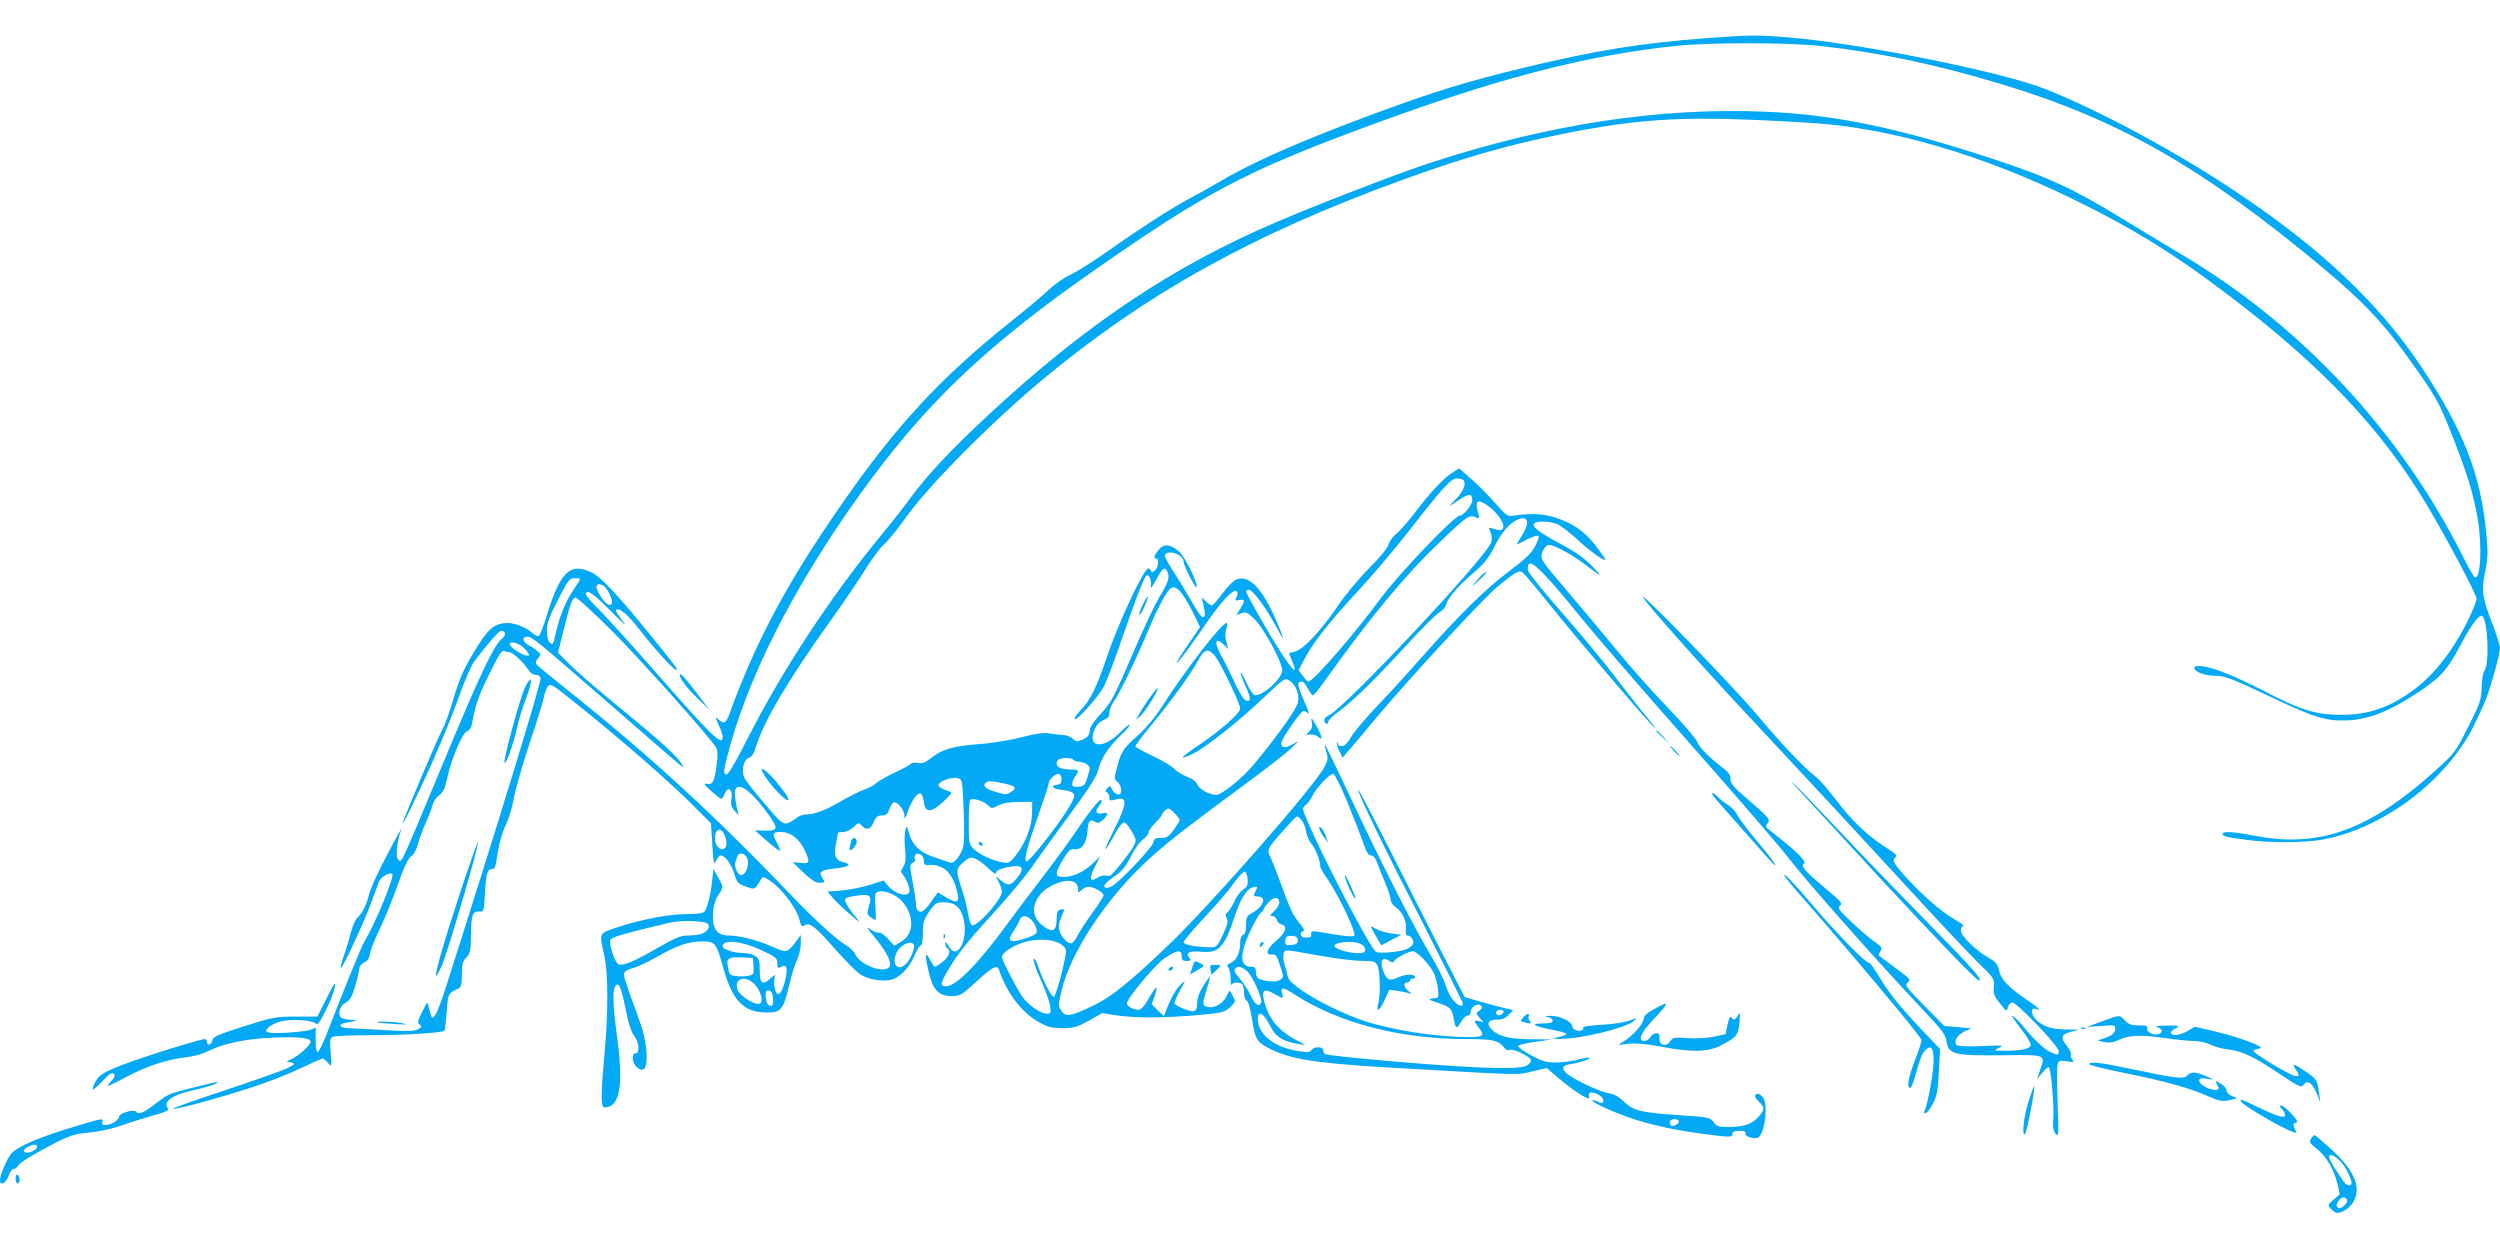 <?xml version="1.0" standalone="no"?>
<!DOCTYPE svg PUBLIC "-//W3C//DTD SVG 20010904//EN"
 "http://www.w3.org/TR/2001/REC-SVG-20010904/DTD/svg10.dtd">
<svg version="1.0" xmlns="http://www.w3.org/2000/svg"
 width="1280pt" height="640pt" viewBox="0 0 1280 640"
 preserveAspectRatio="xMidYMid meet">
<g transform="translate(0,640) scale(0.1,-0.1)"
fill="#03a9f4" stroke="none">
<path d="M8740 6205 c-340 -26 -565 -62 -935 -151 -295 -71 -470 -125 -790
-244 -370 -138 -603 -241 -770 -340 -44 -26 -119 -68 -167 -93 -96 -53 -241
-146 -428 -278 -69 -48 -148 -97 -175 -109 -28 -12 -72 -43 -100 -69 -27 -27
-115 -100 -195 -164 -369 -294 -600 -544 -891 -968 -265 -384 -422 -680 -553
-1041 -19 -52 -29 -57 -58 -31 -18 16 -17 14 1 -28 12 -24 21 -52 21 -61 0
-53 -50 -4 -362 352 -113 129 -236 264 -272 300 -36 35 -66 70 -66 77 0 31 37
6 131 -89 62 -63 85 -83 59 -50 -23 29 -40 56 -36 59 15 15 61 -23 123 -104
77 -99 172 -203 185 -203 12 0 0 17 -143 192 -164 201 -245 287 -294 309 -107
49 -157 0 -224 -218 -17 -56 -36 -105 -42 -109 -6 -3 -20 3 -32 14 -29 28 -89
52 -127 52 -61 0 -94 -23 -147 -106 -74 -116 -99 -170 -134 -291 -17 -59 -42
-127 -55 -150 -21 -36 -187 -429 -201 -473 -11 -38 63 114 145 295 49 110 113
265 141 345 28 80 63 161 78 182 73 96 127 158 139 158 26 0 26 -23 0 -44 -38
-31 -116 -196 -295 -628 -207 -497 -212 -509 -225 -505 -23 7 -19 82 9 162 4
11 -29 -47 -72 -130 -44 -82 -85 -172 -92 -199 -14 -58 -34 -99 -60 -123 -11
-10 -26 -45 -35 -78 -8 -33 -24 -87 -36 -119 -11 -33 -18 -61 -16 -64 7 -7
122 240 157 337 17 47 35 96 40 109 9 22 56 48 68 37 12 -12 -88 -255 -143
-345 -16 -26 -119 -281 -189 -463 -22 -59 -46 -106 -51 -104 -6 2 -11 30 -10
65 l1 60 -26 -10 c-33 -12 -194 -23 -216 -14 -17 6 -17 8 -1 25 9 10 37 24 62
31 50 14 157 8 179 -10 11 -10 21 2 53 67 22 43 42 96 46 118 5 33 -2 24 -41
-55 l-48 -95 -110 0 c-104 0 -118 -3 -267 -50 -126 -40 -158 -54 -160 -69 -4
-24 -28 -34 -28 -12 0 9 -5 16 -11 16 -18 0 -208 -57 -332 -100 -169 -58 -209
-79 -229 -119 -10 -19 -15 -37 -13 -39 3 -3 25 17 50 43 35 38 48 46 57 37 9
-9 6 -18 -12 -37 -13 -14 -20 -25 -17 -25 4 0 44 20 90 44 101 55 216 93 305
102 39 4 87 17 115 31 80 40 192 64 328 70 137 6 199 0 199 -21 0 -17 -62 -73
-98 -89 l-25 -12 24 -5 c23 -6 21 -8 -18 -28 -23 -12 -167 -63 -320 -114 -153
-50 -273 -93 -267 -95 15 -5 250 59 413 113 74 24 181 66 239 94 57 27 109 50
114 50 5 0 18 -10 28 -23 19 -22 19 -21 13 51 -5 58 -3 76 8 83 8 5 102 9 209
9 167 0 355 12 366 23 2 2 7 45 11 96 8 98 6 94 63 121 11 6 15 24 15 71 0 53
4 68 23 87 19 19 22 33 23 105 1 110 8 132 41 130 25 -1 25 -1 31 90 5 105 12
127 37 127 14 0 19 15 28 83 8 51 23 105 41 142 16 33 35 94 41 135 7 41 43
167 80 280 38 113 72 222 75 242 4 20 13 45 20 54 12 16 24 9 136 -81 251
-201 500 -418 631 -552 l68 -68 7 -109 c6 -100 7 -106 20 -82 7 14 17 26 22
26 22 0 53 -40 69 -89 15 -50 21 -56 60 -70 47 -17 46 -18 78 36 10 17 14 16
54 -12 55 -38 128 -135 142 -191 10 -37 14 -41 29 -31 25 16 55 -8 159 -127
47 -53 102 -109 122 -123 39 -27 115 -41 162 -29 42 10 93 63 117 121 12 30
28 55 34 55 6 0 10 24 10 62 0 55 4 69 33 111 31 44 36 47 76 47 51 0 79 -20
95 -69 36 -110 -26 -241 -73 -153 -10 18 -15 22 -16 10 0 -9 5 -20 10 -23 20
-12 9 -45 -23 -69 -19 -15 -37 -26 -40 -26 -4 0 -15 17 -26 38 -25 46 -27 23
-5 -68 20 -88 51 -120 115 -120 45 0 51 4 129 75 84 77 106 88 116 57 40 -119
117 -218 206 -267 43 -24 65 -29 118 -29 58 0 74 5 135 38 l68 39 76 -12 c95
-14 246 -13 418 2 123 12 134 14 162 41 28 27 29 28 13 57 l-17 28 -17 -33
c-19 -37 -65 -61 -97 -51 -26 8 -26 14 -2 92 11 35 18 63 16 63 -2 0 -17 -22
-34 -48 -20 -32 -31 -61 -31 -86 0 -24 -5 -39 -16 -43 -15 -6 -90 23 -100 39
-3 4 9 34 27 66 31 55 31 56 7 34 -25 -22 -52 -70 -78 -136 l-11 -29 -31 30
-31 31 16 46 c20 59 7 51 -33 -19 -22 -38 -38 -55 -51 -55 -27 0 -59 18 -59
32 0 26 142 197 193 232 63 43 87 46 87 11 0 -20 5 -25 26 -25 22 0 24 2 14
15 -22 27 -1 38 61 32 89 -8 118 22 169 177 35 107 70 156 110 156 7 0 8 -6 0
-19 -14 -27 -13 -31 10 -31 49 0 28 -55 -32 -86 -24 -13 -28 -21 -28 -60 0
-30 -5 -46 -15 -50 -9 -4 -15 -19 -15 -39 0 -50 -18 -91 -47 -104 -20 -9 -23
-15 -15 -23 7 -7 12 -32 13 -58 0 -25 3 -39 6 -32 7 17 50 15 57 -4 3 -9 6
-28 6 -44 0 -15 6 -30 13 -33 8 -3 18 -38 26 -87 16 -107 25 -123 80 -153 108
-59 237 -80 610 -102 713 -41 664 -40 745 -21 l75 18 69 -59 c83 -69 159 -115
149 -90 -3 9 -2 19 3 22 13 8 60 -13 66 -30 9 -23 -1 -28 -26 -15 -12 6 -24 9
-27 6 -9 -9 129 -70 222 -99 101 -32 208 -54 349 -73 137 -18 146 -18 146 1 0
11 11 15 36 15 27 0 35 -4 31 -14 -6 -15 47 -31 65 -20 36 23 53 178 22 208
-17 18 -30 20 -38 7 -3 -4 6 -19 19 -31 32 -30 31 -42 -3 -80 -33 -36 -76 -50
-154 -50 -48 0 -59 3 -75 25 -17 24 -25 25 -173 35 -201 14 -235 22 -285 69
-28 27 -52 40 -80 44 -48 8 -194 78 -219 106 -23 26 -15 37 31 44 43 6 98 25
91 32 -2 2 -28 -2 -58 -10 -30 -8 -81 -15 -114 -15 -49 0 -70 6 -127 37 -38
21 -68 42 -66 48 2 5 41 15 88 21 l84 12 -100 1 c-115 1 -164 12 -202 45 -36
31 -26 56 23 56 26 0 43 7 59 24 l22 24 -66 16 c-36 9 -92 24 -124 34 l-58 17
-110 215 c-61 118 -182 358 -270 533 -89 176 -163 317 -165 314 -8 -7 132
-296 341 -703 107 -210 195 -386 195 -393 0 -23 -34 -6 -57 28 -13 19 -28 52
-34 75 -6 22 -42 92 -80 156 -83 138 -252 471 -414 817 -65 139 -120 252 -121
250 -2 -2 2 -19 7 -38 10 -30 8 -42 -10 -76 -50 -98 -595 -720 -812 -925 -195
-185 -279 -252 -374 -298 -113 -54 -139 -58 -161 -25 -16 25 -16 30 0 98 48
205 235 486 456 685 96 87 178 150 543 420 69 51 147 113 174 137 47 44 47 45
11 24 -38 -21 -58 -19 -58 6 0 20 100 165 114 165 6 0 18 -6 25 -13 6 -6 -1
17 -17 53 -32 70 -41 103 -29 108 17 6 25 0 43 -33 10 -19 22 -35 26 -35 5 0
29 30 56 67 229 322 413 545 592 716 139 133 153 143 184 129 22 -10 23 -9 12
29 -15 58 1 66 53 29 45 -33 83 -86 78 -110 -3 -16 -18 -18 -55 -6 -21 7 -21
6 -11 -18 6 -13 9 -36 5 -50 -17 -70 -749 -850 -833 -889 -24 -11 -30 -31 -13
-42 6 -3 10 0 10 8 0 9 22 31 50 51 73 52 184 161 348 339 79 87 157 164 172
172 15 8 30 25 34 38 8 35 62 97 139 163 52 44 77 74 103 125 40 81 83 132
125 149 57 24 64 -20 14 -94 -14 -21 -22 -36 -18 -34 4 2 29 14 55 28 26 13
51 20 55 16 4 -4 -4 -28 -17 -53 -19 -36 -51 -66 -135 -129 -117 -87 -258
-226 -450 -444 -65 -74 -166 -185 -224 -245 -58 -61 -118 -132 -133 -158 -18
-32 -34 -47 -48 -47 -11 0 -20 5 -20 12 0 6 -2 9 -5 6 -3 -3 2 -22 12 -42 l17
-36 20 24 c12 13 87 102 167 198 170 201 534 595 605 653 94 78 113 88 131 73
9 -7 78 -89 153 -183 160 -198 503 -600 522 -611 7 -4 -10 19 -38 52 -28 32
-98 122 -157 199 -58 77 -183 228 -277 335 -94 107 -173 205 -176 218 -4 13
-1 29 5 35 17 17 98 -67 264 -273 78 -96 330 -388 561 -649 230 -260 457 -524
506 -587 90 -118 467 -543 679 -767 103 -109 122 -134 127 -168 11 -68 38 -74
282 -72 230 3 225 5 198 -74 l-16 -48 29 35 c22 26 31 31 34 20 11 -34 24
-199 20 -255 -3 -46 -1 -65 12 -80 15 -19 16 -8 10 157 -4 97 -4 186 0 198 6
20 12 21 48 16 35 -6 38 -5 28 8 -7 9 -11 21 -8 28 2 7 -7 26 -19 41 -36 43
-31 62 19 74 l42 11 -68 1 c-77 1 -121 17 -156 54 -25 28 -23 61 4 51 34 -13
11 8 -59 55 -86 59 -123 99 -132 146 -5 27 -16 40 -52 61 -70 41 -142 112
-142 140 0 13 6 24 13 24 6 0 -17 17 -52 37 -67 38 -177 136 -263 235 -42 49
-48 61 -38 73 15 18 18 15 -56 64 -90 59 -166 133 -243 235 -39 51 -85 104
-103 118 -62 48 -170 161 -301 317 -119 142 -594 632 -585 604 7 -24 317 -372
628 -703 178 -190 476 -511 663 -715 186 -203 377 -407 424 -453 83 -80 85
-83 81 -125 -3 -36 2 -48 32 -85 33 -42 35 -43 40 -20 3 12 13 24 21 26 21 4
239 -223 239 -249 0 -23 -1 -23 -43 -5 -29 12 -90 70 -142 136 -11 14 -29 32
-39 40 -18 13 -19 13 -10 0 5 -9 29 -42 53 -73 24 -31 41 -63 38 -70 -7 -18
-53 -27 -131 -27 -60 1 -61 1 -31 15 27 13 20 14 -85 9 -64 -3 -121 -1 -129 4
-22 15 -3 51 36 70 l36 17 -69 6 -69 6 -103 104 c-95 97 -101 105 -84 119 17
13 13 18 -62 73 -45 33 -83 62 -86 64 -2 2 1 13 8 23 10 17 7 23 -31 49 -23
16 -76 61 -117 100 -66 63 -73 72 -59 84 15 11 5 22 -79 92 -104 88 -124 111
-105 123 14 9 -32 57 -127 132 -30 24 -59 47 -64 51 -5 5 -4 15 4 24 16 19 8
29 -107 127 -67 58 -83 77 -83 99 0 21 -10 36 -37 56 -75 57 -121 104 -134
136 -7 17 -74 95 -148 172 -75 77 -197 214 -271 305 -74 90 -184 222 -245 293
-142 167 -142 166 -126 206 8 17 21 31 30 31 29 0 115 -46 182 -97 94 -71 101
-73 40 -11 -37 39 -86 73 -160 113 -114 61 -147 87 -137 104 10 15 80 14 120
-3 18 -8 64 -43 102 -78 68 -64 150 -121 143 -101 -2 6 -26 39 -52 73 -57 72
-117 113 -210 142 -64 19 -121 21 -222 6 -15 -2 -36 15 -75 61 -30 35 -85 91
-122 124 l-67 59 -34 -21 c-44 -27 -117 -105 -195 -209 -35 -45 -76 -92 -92
-104 -16 -12 -35 -37 -41 -56 -7 -22 -45 -68 -99 -121 -49 -49 -121 -135 -165
-200 -89 -129 -175 -219 -217 -228 -15 -3 -28 -7 -28 -8 0 -1 7 -19 15 -38 32
-77 8 -58 -62 51 -60 93 -173 292 -173 304 0 5 7 8 15 8 19 0 83 -86 134 -180
50 -92 52 -87 7 19 -72 167 -139 238 -204 215 -15 -5 -46 -36 -72 -71 -25 -34
-49 -62 -54 -62 -6 -1 -20 8 -32 20 l-21 20 10 -45 c10 -46 7 -63 -12 -52 -5
3 -31 43 -57 89 -26 45 -67 112 -91 149 -25 37 -42 72 -38 77 18 30 95 1 95
-35 0 -19 60 -137 66 -131 12 11 -59 158 -88 182 -47 40 -77 43 -105 11 -24
-29 -29 -46 -13 -46 16 0 11 -46 -7 -61 -13 -11 -17 -11 -20 -1 -3 6 -8 12
-13 12 -24 0 -157 -286 -215 -460 -47 -143 -85 -219 -131 -265 -19 -20 -34
-41 -32 -46 6 -17 119 110 150 166 14 28 58 142 96 255 39 113 82 232 97 265
23 54 28 58 39 42 7 -9 11 -29 9 -45 -3 -19 5 -11 27 31 33 62 46 69 59 35 10
-28 1 -53 -45 -128 -19 -32 -75 -149 -123 -261 -112 -260 -119 -273 -180 -339
-28 -30 -51 -64 -51 -75 0 -28 -11 -42 -43 -54 -22 -9 -31 -7 -45 7 -10 9 -31
18 -47 19 -17 0 -48 4 -71 8 -30 5 -68 0 -145 -20 -58 -15 -155 -31 -219 -35
-130 -10 -188 -27 -243 -71 -30 -24 -45 -30 -67 -25 -16 3 -32 1 -35 -4 -3 -5
-40 -25 -83 -45 -42 -20 -86 -45 -97 -56 -11 -10 -40 -25 -63 -33 -23 -8 -73
-34 -112 -56 -81 -48 -140 -70 -183 -70 -17 0 -40 -9 -51 -19 -12 -11 -32 -22
-46 -26 -23 -5 -35 5 -115 100 -50 58 -96 117 -103 131 -18 35 -6 93 22 104
15 5 27 23 35 52 38 129 167 349 387 655 60 84 138 198 173 255 35 57 79 116
98 131 18 16 65 73 104 128 120 170 435 488 704 713 530 441 1075 745 1840
1023 314 114 525 175 800 232 441 90 669 101 1305 61 400 -25 872 -163 1345
-395 298 -146 502 -272 774 -478 487 -368 793 -691 1027 -1083 101 -170 254
-458 254 -479 0 -11 -18 -58 -40 -103 -73 -152 -173 -282 -274 -358 -124 -94
-237 -134 -375 -134 -132 0 -206 22 -397 121 -170 87 -280 129 -335 129 -20 0
-27 -4 -23 -14 7 -19 57 -36 104 -36 52 0 80 -11 290 -110 220 -105 284 -124
395 -118 106 6 212 48 348 138 125 82 158 120 227 251 54 102 93 154 109 145
29 -19 38 -248 11 -281 -7 -8 -13 -46 -14 -84 -2 -64 -7 -80 -69 -203 -66
-131 -69 -134 -172 -227 -333 -300 -589 -393 -915 -331 -114 22 -170 25 -170
11 0 -13 19 -18 130 -32 124 -16 296 -14 391 4 307 61 621 298 763 577 23 47
52 110 64 140 28 73 72 233 72 262 0 13 -18 70 -40 127 -51 130 -56 167 -36
265 14 67 15 97 6 193 -28 303 -118 533 -335 858 -215 322 -513 604 -945 892
-306 205 -700 417 -980 528 -222 88 -961 236 -1319 264 -158 13 -191 12 -411
-4z m576 -40 c298 -32 594 -94 932 -196 604 -183 1029 -426 1653 -947 189
-158 297 -271 414 -433 159 -221 171 -242 243 -426 76 -194 105 -288 127 -415
25 -141 16 -322 -15 -303 -5 3 -33 52 -61 108 -320 637 -828 1183 -1444 1547
-77 46 -214 128 -305 184 -238 146 -367 206 -622 291 -506 168 -836 238 -1197
253 -540 23 -1108 -63 -1710 -259 -169 -55 -561 -206 -796 -306 -533 -228
-978 -526 -1476 -989 -192 -179 -311 -306 -394 -419 -32 -44 -97 -127 -145
-185 -269 -326 -517 -704 -702 -1070 -52 -103 -89 -165 -98 -165 -20 0 -16 24
22 160 114 403 371 886 725 1361 307 411 609 693 1143 1065 557 389 763 498
1350 717 690 257 1149 377 1620 427 177 18 567 18 736 0z m-1821 -2226 c13
-20 -7 -63 -48 -102 -23 -22 -31 -33 -17 -23 94 63 103 65 108 29 4 -23 -43
-83 -65 -83 -26 0 -313 -300 -401 -420 -137 -186 -348 -430 -374 -430 -3 0
-16 13 -28 30 l-21 29 25 48 c43 84 120 184 266 343 79 85 188 213 244 284
210 269 244 306 276 306 16 0 32 -5 35 -11z m-4525 -504 c0 -3 -15 -28 -34
-55 -37 -54 -69 -130 -87 -207 -18 -78 -17 -77 -34 -63 -9 8 -15 30 -15 60 0
38 11 70 57 159 52 102 59 111 85 111 15 0 28 -2 28 -5z m115 -31 c23 -9 59
-84 46 -97 -7 -7 -15 -6 -25 3 -25 20 -58 79 -51 90 7 12 8 12 30 4z m2983
-68 c15 -23 38 -66 51 -94 l25 -53 -73 -107 c-45 -66 -58 -92 -36 -67 20 22
76 99 126 172 93 136 154 202 171 185 6 -6 6 -17 -1 -29 -9 -18 -7 -20 14 -15
30 5 31 -3 5 -45 l-19 -32 25 9 c22 9 30 5 65 -28 50 -47 152 -237 144 -269
-11 -47 -97 -123 -139 -123 -9 0 -26 26 -42 60 -15 33 -29 58 -31 56 -3 -3 7
-30 21 -62 30 -65 33 -87 10 -82 -17 3 -34 32 -79 128 -14 30 -39 79 -55 109
-35 63 -27 91 14 52 l25 -24 -10 37 c-7 26 -7 47 0 67 5 16 6 29 1 29 -25 0
-205 -232 -333 -431 -34 -53 -81 -109 -125 -148 -73 -65 -83 -81 -105 -168
-13 -47 -12 -53 5 -67 24 -21 25 -69 1 -64 -10 2 -23 13 -29 26 -10 21 -12 21
-25 6 -11 -13 -11 -18 -1 -21 6 -3 12 -14 12 -25 0 -16 4 -19 23 -14 73 23 73
-8 -2 -159 -59 -117 -52 -126 9 -12 17 31 37 57 45 57 7 0 25 -21 39 -46 25
-44 25 -47 10 -77 -16 -30 -98 -135 -117 -148 -5 -4 -17 -4 -27 -2 -10 3 -29
-3 -43 -12 -37 -24 -42 -3 -11 57 l26 53 -38 -37 c-46 -43 -99 -68 -149 -68
-45 0 -46 17 -2 90 28 46 38 55 58 52 38 -4 62 29 67 93 4 55 13 64 42 45 10
-6 21 -3 37 12 30 28 29 42 -1 34 -31 -8 -43 10 -22 33 9 10 16 24 16 32 -1
20 -51 -40 -130 -156 -37 -55 -116 -163 -175 -240 -60 -77 -139 -183 -177
-235 -147 -202 -263 -320 -314 -320 -32 0 -30 16 12 86 52 87 97 143 242 302
72 79 154 178 183 220 29 42 116 162 192 266 98 132 142 201 149 230 13 60 53
121 117 182 31 30 51 54 45 54 -5 0 -26 -16 -45 -36 -88 -92 -175 -85 -135 11
11 24 26 40 46 48 22 9 30 18 30 37 0 14 9 39 21 55 33 49 103 191 164 335 57
136 95 210 123 242 20 24 46 9 80 -46z m-2933 -168 c149 -150 492 -534 530
-593 10 -15 11 -38 4 -94 -11 -84 -20 -101 -52 -94 -17 3 -11 -5 23 -36 25
-22 48 -41 53 -41 4 0 12 11 17 25 18 46 45 20 34 -33 -4 -20 1 -35 16 -52
l22 -25 -6 25 c-4 14 -9 43 -12 65 -14 97 58 66 157 -67 68 -91 67 -103 -9
-101 l-47 2 50 -45 c28 -24 58 -49 68 -55 16 -9 16 -7 -2 30 -29 55 -27 61 18
61 49 0 96 -37 122 -95 28 -61 25 -68 -22 -63 l-41 4 55 -53 c38 -36 63 -53
81 -53 30 0 31 3 14 30 -17 27 -3 36 73 44 66 8 83 21 39 31 -42 9 -52 33 -40
96 6 28 10 53 10 55 0 2 12 4 27 4 15 0 38 11 53 25 26 25 27 25 44 6 23 -25
45 -17 61 23 10 24 20 31 41 31 22 0 29 7 39 35 7 20 18 34 26 32 23 -5 49
-42 50 -71 0 -19 5 -13 18 27 20 56 48 95 65 89 6 -2 13 -21 16 -43 7 -56 36
-57 95 -3 25 23 45 45 45 49 0 4 -15 11 -32 16 -18 6 -33 16 -33 24 0 19 68
44 98 36 24 -6 24 -8 31 -161 4 -97 3 -169 -3 -193 -12 -42 -47 -86 -65 -79
-6 2 -41 14 -77 26 -77 25 -115 60 -134 122 -13 44 -13 44 -20 16 -4 -16 -5
-58 -1 -94 5 -52 3 -70 -9 -90 -14 -21 -15 -27 -2 -41 20 -25 40 -79 32 -91
-15 -26 -76 -6 -110 36 l-21 25 -69 -22 c-39 -13 -103 -25 -144 -29 l-74 -6
27 -32 c14 -17 54 -55 89 -85 52 -45 57 -47 30 -15 -18 20 -39 50 -48 66 -17
34 -14 36 63 47 58 7 67 -4 50 -60 -10 -32 -9 -38 8 -51 10 -8 22 -15 25 -15
4 0 4 31 1 68 -4 59 -2 70 13 76 30 11 92 -13 124 -49 65 -75 62 -168 -7 -208
l-33 -19 -34 37 c-19 20 -39 33 -45 30 -6 -3 -24 4 -42 16 -26 19 -21 10 25
-46 61 -74 87 -129 68 -148 -32 -32 -148 14 -173 68 -6 14 -27 34 -47 46 -48
28 -162 132 -274 249 -399 418 -741 731 -1159 1063 -80 64 -149 121 -153 127
-4 6 0 19 9 29 16 17 16 20 1 35 -10 9 -30 23 -46 31 -33 17 -39 45 -10 45 25
0 39 -11 433 -354 409 -356 374 -326 360 -301 -20 39 -100 112 -307 282 -116
94 -237 199 -269 232 l-59 59 22 89 c41 166 51 193 68 193 9 0 94 -78 188
-172z m-450 -88 c16 -16 26 -32 23 -35 -12 -13 -98 37 -98 57 0 19 49 6 75
-22z m-75 -20 c15 0 72 -53 91 -84 12 -19 27 -31 41 -31 13 0 24 -7 26 -17 4
-22 -247 -840 -485 -1582 -44 -137 -66 -179 -77 -144 -2 7 -7 26 -11 42 -6 30
-6 30 -34 -25 -23 -47 -25 -55 -12 -65 12 -10 11 -13 -9 -24 -18 -10 -56 -11
-159 -5 -75 5 -158 9 -185 10 -60 1 -73 21 -19 30 58 10 62 13 17 14 -23 1
-46 7 -51 14 -15 19 0 61 28 74 20 10 31 29 48 85 11 40 21 81 21 91 0 9 11
23 25 29 17 8 26 22 30 47 3 20 26 77 50 126 24 50 65 150 91 223 33 94 54
138 69 148 14 9 27 33 34 61 7 25 25 74 40 108 16 35 32 77 36 94 4 17 19 39
34 50 20 15 30 34 39 80 20 97 77 234 101 245 12 5 23 19 25 30 21 109 35 151
83 248 63 129 71 141 90 133 8 -3 18 -5 23 -5z m3614 -23 c28 -37 126 -242
126 -264 0 -23 -92 -106 -199 -179 -56 -37 -99 -70 -96 -72 2 -3 28 7 57 21
66 33 242 173 369 295 89 85 99 92 118 80 34 -21 55 -70 47 -112 -7 -36 -91
-155 -223 -316 -57 -70 -167 -160 -196 -160 -34 0 -87 29 -96 53 -6 15 -25 30
-55 41 -25 10 -54 27 -63 39 -10 12 -58 41 -108 65 -49 23 -91 46 -92 50 -2 4
38 57 88 117 95 115 200 260 239 333 29 51 50 53 84 9z m-729 -527 c3 -5 16
-10 29 -10 12 0 31 -6 41 -14 18 -13 18 -17 4 -62 -13 -44 -18 -49 -47 -52
-25 -3 -32 0 -32 15 0 10 7 27 15 37 22 29 19 36 -17 36 -52 0 -78 11 -78 30
0 10 6 21 13 23 22 9 66 7 72 -3z m-60 -100 c0 -18 -6 -26 -22 -28 -39 -6 -25
-20 26 -27 76 -10 78 -20 20 -111 -59 -92 -188 -254 -202 -254 -17 0 1 72 58
232 30 86 55 162 55 169 0 18 33 48 50 46 9 -1 15 -13 15 -27z m1461 -110 c30
-74 67 -168 81 -207 18 -55 29 -73 43 -73 12 0 23 -14 33 -42 9 -24 27 -70 41
-103 14 -33 26 -70 26 -81 0 -12 11 -29 25 -38 34 -22 58 -72 53 -112 -3 -22
0 -34 8 -34 18 0 35 -26 29 -42 -4 -9 -18 -21 -32 -27 -33 -15 -144 -25 -159
-14 -31 24 -267 474 -349 667 -29 68 -29 68 -9 85 11 9 25 28 32 43 16 39 92
119 109 116 7 -2 38 -64 69 -138z m-1757 89 c61 -13 70 -23 37 -44 -23 -15
-29 -15 -80 1 -52 16 -66 30 -49 47 9 10 34 9 92 -4z m-83 -110 c21 -20 23
-20 55 -3 23 12 58 18 104 18 l70 1 -1 -60 c-1 -69 -33 -151 -85 -217 -30 -37
-35 -39 -68 -33 -53 10 -117 40 -146 69 -24 24 -25 31 -25 134 0 60 3 112 7
116 13 12 65 -3 89 -25z m960 -45 c13 -14 24 -29 24 -33 0 -4 -14 -27 -30 -49
-25 -35 -36 -42 -65 -42 -29 0 -36 -4 -41 -25 -6 -26 -159 -188 -206 -219 -31
-20 -56 -13 -37 11 7 8 32 28 55 43 29 21 51 48 74 95 18 36 45 75 61 86 16
11 29 27 29 36 0 8 16 31 35 50 19 19 35 38 35 42 0 10 22 31 33 31 5 0 20
-11 33 -26z m648 -33 c9 -10 20 -36 23 -57 3 -22 16 -52 29 -67 21 -25 44 -84
44 -114 0 -7 17 -36 38 -66 57 -82 148 -275 136 -287 -7 -7 -44 -4 -117 8
-101 18 -106 18 -104 1 2 -18 1 -19 -33 -19 -22 0 -28 26 -8 32 8 3 3 16 -15
37 -38 45 -53 78 -98 204 -22 59 -46 121 -54 138 -13 23 -13 34 -4 52 14 25
131 157 140 157 3 0 14 -8 23 -19z m-2954 -77 c15 -37 12 -64 -6 -71 -21 -8
-44 22 -44 57 0 47 34 57 50 14z m108 -106 c25 -25 7 -98 -24 -98 -17 0 -36
42 -29 65 3 8 7 22 10 30 5 18 26 20 43 3z m896 6 c9 -3 16 -17 16 -30 0 -20
5 -24 23 -23 71 6 118 -33 143 -119 21 -72 10 -82 -49 -48 l-45 27 -19 -26
c-43 -63 -60 -78 -76 -72 -10 4 -17 17 -17 34 0 15 -8 68 -17 117 -16 83 -16
89 0 98 10 5 15 13 12 19 -4 5 -3 14 0 19 7 12 8 12 29 4z m289 -25 c12 -6 39
-27 60 -47 24 -24 37 -31 37 -21 0 11 17 20 55 28 81 18 97 -1 49 -58 -31 -37
-42 -38 -79 -9 l-27 21 16 -31 c9 -17 16 -38 16 -47 0 -39 -126 -181 -153
-172 -7 2 -15 27 -20 56 -4 29 -18 86 -32 127 -32 95 -31 107 6 138 34 29 41
31 72 15z m1385 -101 c2 -29 -2 -38 -23 -52 -14 -10 -34 -36 -44 -59 -10 -23
-26 -48 -34 -56 -13 -10 -14 -18 -6 -33 8 -15 4 -33 -20 -84 -28 -60 -32 -64
-63 -64 -71 0 -138 13 -138 26 0 7 48 64 106 126 59 62 127 141 151 176 25 35
50 61 57 59 6 -2 12 -19 14 -39z m-880 -20 c7 -7 12 -21 12 -32 0 -18 1 -18
18 -3 10 10 26 17 36 17 26 0 76 -29 76 -44 0 -7 -25 -46 -55 -87 -30 -41 -64
-93 -76 -116 -11 -24 -27 -43 -35 -43 -20 0 -52 35 -60 67 -6 24 -3 38 21 95
5 13 2 15 -14 11 -17 -4 -21 -13 -21 -48 0 -59 -18 -71 -61 -42 -65 44 -73
107 -21 169 46 54 149 87 180 56z m1042 -100 c0 -10 -12 -30 -26 -43 -22 -20
-24 -25 -10 -25 10 0 20 -9 23 -19 3 -11 13 -21 24 -24 33 -9 22 -43 -26 -83
-49 -40 -60 -75 -22 -71 19 2 25 -6 41 -57 19 -57 19 -59 1 -72 -12 -9 -33
-11 -64 -7 -50 7 -61 16 -61 51 0 16 -6 22 -23 22 -60 0 -62 62 -7 180 22 47
46 90 55 96 8 6 15 15 15 20 0 4 12 20 26 35 28 30 54 28 54 -3z m-1272 -85
c12 -10 24 -30 28 -46 6 -24 2 -29 -32 -43 -21 -9 -53 -18 -71 -21 -39 -7 -43
7 -12 52 11 17 24 40 29 53 11 27 31 28 58 5z m1367 -108 c0 -15 -8 -21 -32
-23 -27 -3 -33 0 -33 16 0 26 10 33 40 30 17 -2 25 -9 25 -23z m-1225 -13 c20
-9 36 -26 38 -37 3 -30 -51 -239 -63 -239 -12 1 -53 80 -79 154 -12 33 -21 48
-24 38 -2 -10 15 -57 37 -105 22 -49 43 -107 47 -130 6 -41 5 -43 -18 -43 -30
0 -97 47 -123 86 -38 58 -105 188 -105 205 0 20 54 56 113 75 60 18 136 17
177 -4z m-740 -18 c0 -28 -28 -82 -51 -97 -42 -30 -65 18 -35 72 24 43 86 61
86 25z m2285 14 c14 -6 25 -19 25 -30 0 -14 -8 -18 -39 -18 -39 0 -99 16 -115
31 -25 22 85 37 129 17z m-135 -73 c52 -8 121 -15 152 -15 49 0 59 -3 70 -22
14 -26 17 -147 5 -195 -13 -51 7 -39 33 18 l23 51 41 -5 c23 -3 51 -9 61 -13
17 -5 16 -4 -2 10 -26 19 -30 46 -8 46 8 0 15 5 15 10 0 6 7 10 16 10 8 0 12
5 9 10 -9 15 -53 12 -91 -6 -41 -20 -57 -10 -75 43 -14 45 0 65 33 44 16 -10
23 -11 26 -2 5 14 75 51 96 51 20 0 84 -66 106 -110 9 -19 20 -56 22 -82 5
-46 5 -47 -26 -50 -28 -3 -26 -5 27 -23 63 -20 71 -29 81 -87 8 -46 16 -47 38
-8 9 17 24 30 33 30 8 0 15 9 15 20 0 25 37 47 53 31 8 -8 6 -15 -8 -25 -19
-14 -19 -14 0 -37 l20 -22 -22 5 c-28 7 -28 1 -3 -32 34 -44 27 -50 -57 -50
-159 1 -381 35 -523 81 -172 57 -385 179 -396 227 -3 15 -10 40 -15 56 -13 41
-11 74 4 79 6 2 44 -2 82 -10 39 -7 113 -20 165 -28z m-448 -65 c30 -23 83
-142 75 -164 -10 -25 -33 -8 -53 36 -10 23 -33 59 -51 81 -34 40 -38 49 -26
60 11 12 29 8 55 -13z m255 -127 c222 -142 537 -223 868 -223 145 0 168 -6
201 -49 6 -8 16 -11 22 -7 17 11 113 -36 110 -53 -7 -37 -46 -43 -243 -37
-200 6 -800 58 -813 70 -4 4 -7 13 -7 19 0 19 -45 20 -59 2 -10 -14 -20 -15
-77 -5 -121 21 -199 86 -199 165 0 44 32 26 62 -35 28 -58 65 -82 145 -95 l38
-6 -50 27 c-92 48 -143 113 -164 204 -12 52 4 61 54 31 45 -26 47 -26 39 4 -8
34 5 32 73 -12z m1061 -85 c-7 -19 -38 -22 -38 -4 0 10 9 16 21 16 12 0 19 -5
17 -12z m897 -557 c7 -12 -29 -33 -39 -24 -3 3 -6 12 -6 20 0 15 36 18 45 4z"/>
<path d="M5883 2823 c-22 -32 -46 -69 -53 -83 l-13 -25 22 19 c25 23 95 135
89 142 -3 2 -23 -22 -45 -53z"/>
<path d="M4356 2088 c-11 -44 -7 -53 15 -29 11 12 18 29 15 37 -8 21 -23 17
-30 -8z"/>
<path d="M2688 2880 c-25 -51 -114 -378 -105 -386 8 -9 48 103 63 175 9 41 29
108 45 149 38 96 36 141 -3 62z"/>
<path d="M2357 1833 c-83 -251 -132 -421 -124 -429 2 -3 16 22 30 54 30 69
192 621 184 628 -3 3 -43 -111 -90 -253z"/>
<path d="M1931 1166 c2 -2 42 -6 89 -9 61 -4 74 -3 45 3 -40 9 -142 13 -134 6z"/>
<path d="M6756 2153 c3 -10 14 -29 25 -43 l19 -25 -11 32 c-12 36 -41 68 -33
36z"/>
<path d="M6897 1878 c16 -42 43 -89 43 -76 0 13 -49 118 -54 118 -3 0 2 -19
11 -42z"/>
<path d="M7020 1655 c0 -4 12 -26 26 -50 l26 -45 51 27 52 27 -53 7 c-29 4
-63 14 -77 23 -14 9 -25 14 -25 11z"/>
<path d="M5012 2081 c4 -13 18 -16 19 -4 0 4 -5 9 -11 12 -7 2 -11 -2 -8 -8z"/>
<path d="M6457 1573 c-4 -3 -7 -11 -7 -17 0 -6 5 -5 12 2 6 6 9 14 7 17 -3 3
-9 2 -12 -2z"/>
<path d="M7589 3458 c-8 -7 -25 -26 -39 -43 -18 -21 -13 -19 18 10 23 21 42
40 42 42 0 6 -6 3 -21 -9z"/>
<path d="M5851 3304 c-13 -25 -20 -48 -17 -51 3 -3 15 16 26 42 27 62 20 68
-9 9z"/>
<path d="M3480 2946 c0 -20 36 -68 91 -121 l62 -60 -62 82 c-61 80 -91 112
-91 99z"/>
<path d="M6716 2704 c5 -24 1 -37 -18 -55 -12 -13 -19 -21 -14 -16 15 11 51 8
64 -5 26 -26 22 4 -7 54 -26 45 -30 48 -25 22z"/>
<path d="M8480 2657 c0 -2 15 -16 33 -33 l32 -29 -29 33 c-28 30 -36 37 -36
29z"/>
<path d="M8570 2555 c13 -14 26 -25 28 -25 3 0 -5 11 -18 25 -13 14 -26 25
-28 25 -3 0 5 -11 18 -25z"/>
<path d="M3900 2461 c0 -31 122 -172 137 -157 7 7 -57 93 -101 135 -20 19 -36
29 -36 22z"/>
<path d="M9272 2288 c57 -62 214 -232 348 -378 291 -314 499 -530 512 -530 23
0 -33 63 -256 290 -133 135 -344 354 -470 488 -126 133 -231 242 -234 242 -2
0 42 -51 100 -112z"/>
<path d="M8786 2307 c244 -277 297 -337 301 -337 9 0 -21 41 -92 125 -42 50
-85 106 -96 126 -10 21 -33 46 -52 58 -18 11 -42 29 -52 41 -10 11 -22 20 -28
20 -5 0 4 -15 19 -33z"/>
<path d="M3646 1889 c-7 -67 -24 -137 -39 -156 -6 -9 -37 -13 -89 -13 -93 0
-238 -28 -358 -68 -96 -33 -92 -24 -66 -144 20 -97 21 -285 1 -503 -19 -210
-19 -275 -1 -275 79 0 99 107 67 350 -23 169 -26 247 -11 270 17 27 31 -4 53
-117 15 -74 29 -118 45 -138 25 -31 28 -92 5 -88 -8 2 -13 -8 -13 -27 0 -37
45 -73 61 -49 20 32 9 142 -22 229 -89 246 -91 251 -79 264 6 8 25 16 43 20
17 4 70 28 117 55 107 61 166 81 235 81 66 0 73 -9 105 -125 49 -178 104 -237
223 -239 76 -1 88 14 117 138 12 52 30 111 41 132 10 21 19 58 19 83 l0 44
-30 -41 c-17 -24 -38 -42 -49 -42 -10 0 -43 11 -72 25 -70 31 -162 55 -215 55
-68 0 -91 37 -82 131 3 29 14 62 27 79 26 36 26 39 -3 89 l-23 42 -7 -62z
m-22 -219 c14 -14 -1 -39 -29 -50 -15 -6 -47 -10 -72 -10 -38 0 -65 -11 -157
-64 -122 -70 -175 -92 -199 -83 -9 3 -24 32 -33 63 -13 47 -14 58 -3 68 12 11
98 35 299 82 57 14 178 10 194 -6z m275 -135 c74 -35 81 -41 81 -67 0 -26 2
-28 20 -18 30 16 35 -8 18 -77 -17 -69 -42 -83 -52 -30 -4 19 -3 43 0 53 6 17
4 16 -18 -3 -43 -40 -58 -31 -58 36 0 51 -3 62 -22 75 -12 9 -38 16 -58 16
-51 0 -110 19 -110 35 0 37 97 28 199 -20z m-41 -82 c3 -38 0 -43 -21 -48 -13
-4 -41 -5 -63 -3 -36 3 -39 6 -46 42 -11 50 -1 57 72 54 l55 -3 3 -42z m-10
-79 c45 -31 70 -114 35 -114 -32 0 -97 45 -107 72 -17 49 26 75 72 42z m110
-87 c2 -27 -1 -37 -11 -37 -17 0 -27 21 -27 57 0 18 5 24 18 21 12 -2 18 -14
20 -41z"/>
<path d="M9194 1844 c263 -299 639 -747 644 -768 1 -7 -13 -53 -33 -104 -35
-90 -44 -142 -25 -142 5 0 17 26 25 58 30 105 36 119 55 137 29 26 40 10 40
-58 -1 -59 -28 -211 -45 -251 -6 -14 -5 -18 6 -14 8 2 24 25 37 50 19 38 25
69 29 162 l6 115 -97 102 c-109 115 -165 185 -220 277 -21 34 -41 62 -46 62
-19 0 -161 145 -281 286 -71 84 -139 159 -151 165 -12 7 13 -28 56 -77z"/>
<path d="M4831 1604 c0 -11 3 -14 6 -6 3 7 2 16 -1 19 -3 4 -6 -2 -5 -13z"/>
<path d="M6104 1446 l-11 -35 38 22 c37 21 38 22 16 34 -31 17 -31 17 -43 -21z"/>
<path d="M6198 1434 l5 -25 23 22 c30 28 30 29 -5 29 -25 0 -28 -3 -23 -26z"/>
<path d="M5985 1440 c-3 -5 -2 -10 4 -10 5 0 13 5 16 10 3 6 2 10 -4 10 -5 0
-13 -4 -16 -10z"/>
<path d="M8466 1232 c-35 -19 -50 -34 -51 -50 -2 -25 -54 -84 -100 -113 l-30
-19 55 6 c37 4 90 -1 165 -15 153 -29 237 -28 301 4 86 44 94 54 100 120 4 50
3 56 -7 38 -13 -26 -24 -29 -35 -11 -5 8 -12 -7 -19 -37 l-10 -50 -60 -13
c-36 -7 -91 -10 -135 -7 -68 5 -76 3 -88 -16 -20 -31 -58 -22 -55 14 1 21 -3
27 -17 27 -11 0 -24 -9 -30 -20 -6 -11 -20 -20 -30 -20 -37 0 -21 40 45 110
86 91 86 99 1 52z"/>
<path d="M7798 1190 c-15 -17 -15 -19 5 -24 33 -9 42 -7 30 5 -6 6 -9 18 -6
25 7 19 -9 16 -29 -6z"/>
<path d="M7923 1193 c15 -2 27 -11 27 -19 0 -10 -14 -14 -52 -14 -64 -1 -49
-12 37 -30 101 -20 106 -25 43 -40 l-33 -8 41 -1 c100 -2 334 54 377 90 22 18
21 18 -23 3 -25 -9 -89 -19 -142 -21 -54 -3 -95 -9 -93 -14 8 -12 -13 -21 -35
-14 -11 4 -20 12 -20 20 0 24 -64 55 -111 54 -30 -2 -35 -3 -16 -6z"/>
<path d="M10760 1170 l-75 -28 73 5 c68 6 72 5 72 -15 0 -22 -23 -39 -69 -52
-25 -7 -24 -8 12 -15 26 -5 47 -3 71 9 55 26 113 29 234 12 62 -9 133 -16 158
-16 25 0 61 -8 82 -19 20 -10 61 -21 90 -24 71 -8 136 -39 266 -127 101 -67
109 -70 121 -53 20 26 45 7 68 -48 l17 -44 -6 45 c-9 69 -11 73 -68 113 -64
43 -74 46 -52 12 20 -30 20 -35 1 -35 -24 0 -227 122 -218 131 4 4 19 9 33 11
36 5 -107 59 -233 88 l-99 23 -38 -22 c-40 -22 -75 -27 -85 -11 -3 5 7 16 22
24 27 15 26 15 -42 15 -52 0 -64 -3 -47 -9 27 -11 28 -27 2 -35 -25 -8 -63 12
-56 31 4 11 -5 14 -43 14 -38 0 -52 5 -71 25 -28 30 -25 30 -120 -5z"/>
<path d="M10658 1133 c7 -3 16 -2 19 1 4 3 -2 6 -13 5 -11 0 -14 -3 -6 -6z"/>
<path d="M10696 952 c-3 -5 77 -25 178 -45 212 -43 332 -76 430 -119 60 -26
74 -29 110 -21 l41 10 -27 11 c-16 6 -28 19 -28 29 0 10 -14 26 -30 35 -29 17
-30 17 -20 -2 14 -26 13 -30 -10 -30 -31 0 -80 28 -80 47 0 12 7 15 38 10 l37
-5 -40 18 c-50 23 -79 24 -96 4 -17 -20 -49 -17 -274 30 -175 37 -220 42 -229
28z"/>
<path d="M983 830 c-125 -32 -117 -28 -195 -87 -55 -42 -81 -52 -92 -34 -9 13
-86 -9 -86 -25 0 -18 -40 -44 -68 -44 -17 0 -23 4 -18 15 8 21 1 20 -132 -20
-186 -55 -299 -103 -334 -141 -21 -24 -58 -110 -58 -136 0 -32 31 -17 44 22 6
19 18 35 26 35 8 0 18 7 22 16 3 9 42 36 85 60 172 95 190 102 276 110 45 4
115 18 155 32 39 14 115 38 167 53 73 20 93 30 85 39 -27 32 21 69 117 90 73
15 158 43 133 44 -8 0 -65 -13 -127 -29z m-793 -299 c0 -23 -60 -45 -67 -25
-2 6 7 16 19 22 29 13 48 15 48 3z"/>
<path d="M10386 760 c-25 -77 -36 -185 -17 -165 9 11 53 236 46 243 -2 2 -15
-33 -29 -78z"/>
<path d="M11474 761 c19 -31 293 -184 283 -158 -4 9 -10 23 -13 31 -3 8 1 16
11 18 13 2 8 12 -23 46 -21 23 -45 42 -52 42 -10 0 -9 -5 3 -18 10 -10 17 -24
17 -31 0 -19 -41 -7 -137 39 -85 42 -98 46 -89 31z"/>
<path d="M11833 571 c-11 -17 -8 -24 27 -51 50 -40 89 -105 107 -179 l13 -56
-32 -27 c-31 -27 -31 -28 -13 -48 10 -11 24 -20 32 -20 30 0 71 31 87 65 35
74 -5 160 -126 268 -38 34 -72 63 -76 65 -4 1 -13 -7 -19 -17z m180 -159 c15
-27 27 -57 27 -66 0 -25 -28 -19 -46 12 -9 15 -30 46 -46 70 -15 24 -26 47
-23 53 12 18 62 -20 88 -69z m3 -153 c10 -17 -33 -56 -47 -42 -8 8 -7 16 3 32
14 23 33 27 44 10z"/>
<path d="M80 366 c0 -14 5 -26 10 -26 6 0 10 9 10 19 0 11 -4 23 -10 26 -6 4
-10 -5 -10 -19z"/>
</g>
</svg>
